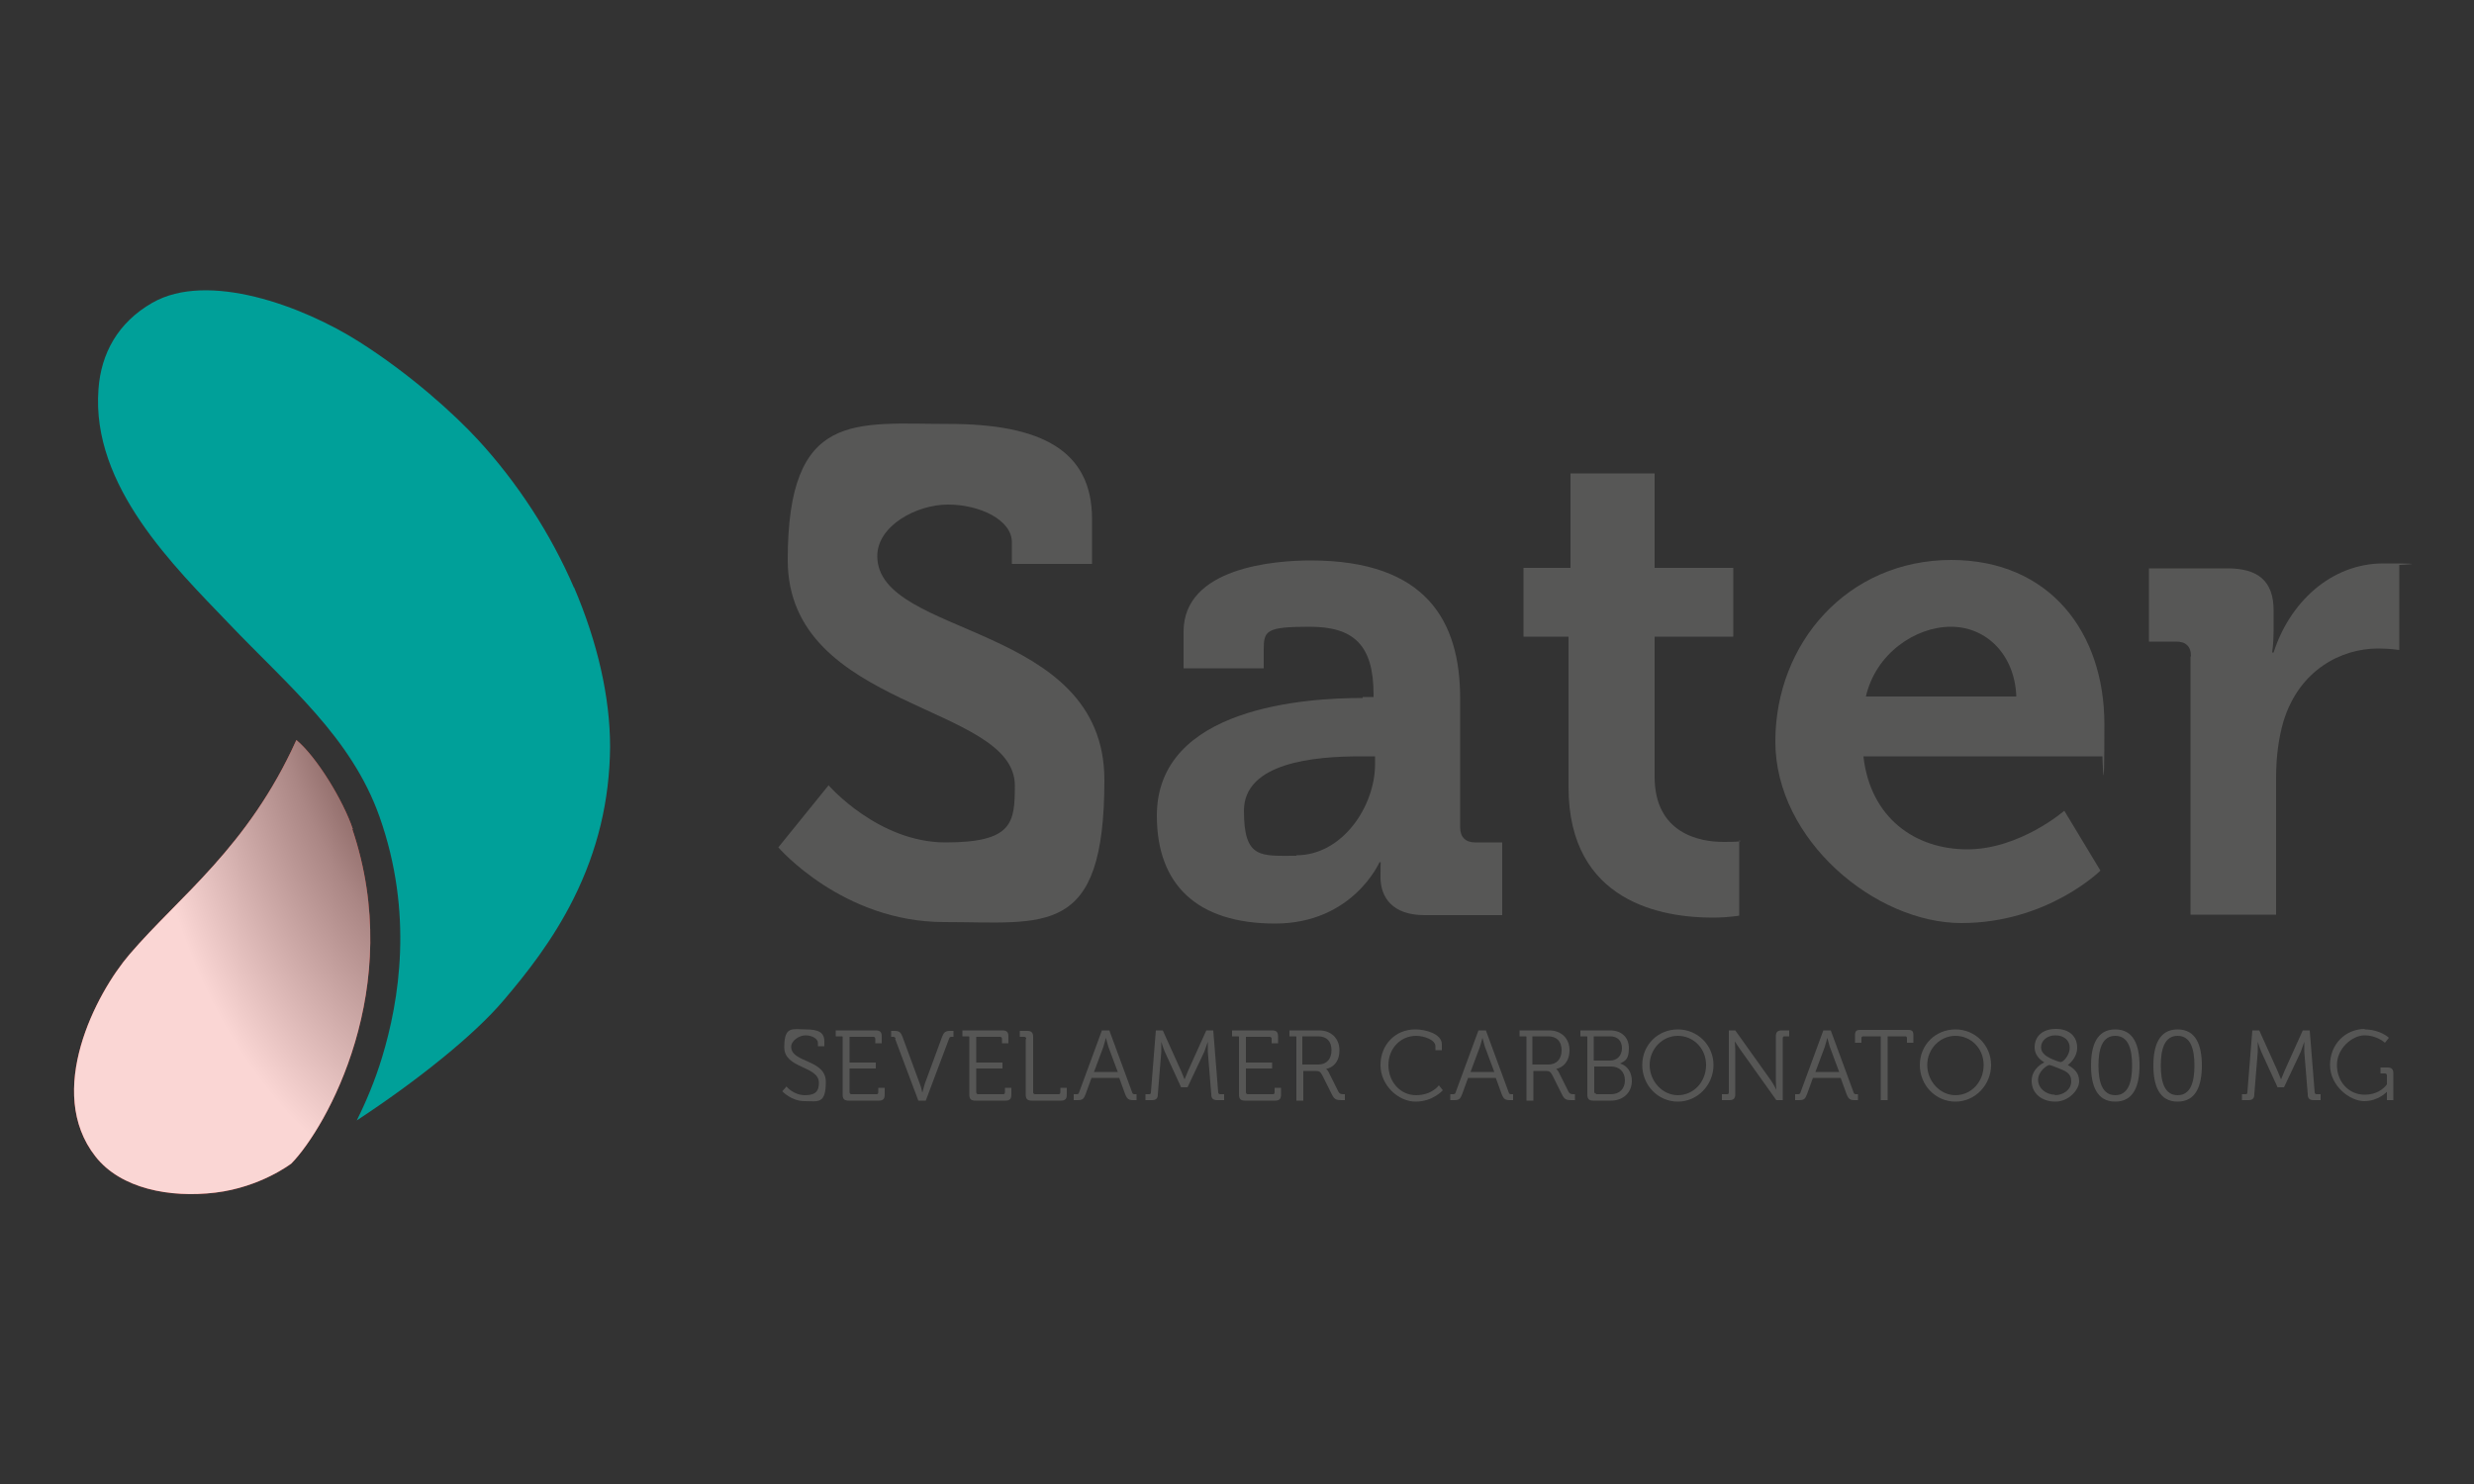 <svg xmlns="http://www.w3.org/2000/svg" xmlns:xlink="http://www.w3.org/1999/xlink" viewBox="0 0 500 300"><rect x="0" y="0" width="500" height="300" fill="#333333" stroke="none"/><defs><style>      .st0 {        fill: url(#Degradado_sin_nombre_8);        mix-blend-mode: multiply;        opacity: .8;      }      .st1 {        fill: #00a099;      }      .st2 {        isolation: isolate;      }      .st3 {        fill: #575756;      }      .st4 {        fill: #565655;      }      .st5 {        fill: #e5332a;      }    </style><radialGradient id="Degradado_sin_nombre_8" data-name="Degradado sin nombre 8" cx="112" cy="126.5" fx="21" fy="82.7" r="119.6" gradientTransform="translate(212.8 26.7) rotate(96.2) scale(1 .7)" gradientUnits="userSpaceOnUse"><stop offset=".6" stop-color="#1d1d1b"></stop><stop offset=".8" stop-color="#9c9c9c"></stop><stop offset="1" stop-color="#fff"></stop></radialGradient></defs><g class="st2"><g id="Capa_1"><g><g><g><path class="st3" d="M167.5,158.8s10,11.5,23.6,11.5,14-4,14-11.5c0-16.6-45.9-15.2-45.9-45.6s13.7-27.5,32.5-27.5,29,5.4,29,19.2v9.1h-16.2v-4.4c0-4.5-6.5-7.6-12.9-7.6s-14.3,4.3-14.3,10.4c0,16.6,45.9,13.3,45.9,45.3s-11.9,28.7-32.4,28.7-33.5-15.1-33.5-15.1l10.2-12.6Z"></path><path class="st3" d="M275.4,140.9h2.2v-.5c0-10-4-13.7-12.9-13.7s-9.3.8-9.3,4.7v3.7h-16.2v-7.4c0-13,18.4-14.4,25.7-14.4,23.3,0,30.2,12.2,30.2,27.9v26.1c0,1.9,1.1,3,3,3h5.5v14.7h-15.7c-6.5,0-8.9-3.6-8.9-7.7s.1-3,.1-3h-.3s-5.4,12.4-21.1,12.4-23.9-7.8-23.9-21.8c0-22,30.2-23.8,41.6-23.8ZM262,172.9c9.3,0,15.9-9.9,15.9-18.4v-1.6h-3c-9.1,0-23.5,1.2-23.5,11s3.4,9.1,10.6,9.1Z"></path><path class="st3" d="M317,128.7h-9.1v-13.9h9.5v-19.1h17v19.1h15.9v13.9h-15.9v28.3c0,11.5,9.1,13.2,13.9,13.2s3.2-.3,3.2-.3v15.2s-2.2.4-5.4.4c-9.8,0-29.1-2.9-29.1-26.4v-30.5Z"></path><path class="st3" d="M394.3,113.2c20,0,31,14.7,31,33.2s-.4,6.5-.4,6.5h-48.3c1.4,12.4,10.4,18.8,21,18.8s19.6-7.8,19.6-7.8l7.3,12.1s-10.7,10.6-28.1,10.6-37.6-16.8-37.6-36.7,14.6-36.7,35.6-36.7ZM407.5,140.8c-.3-8.4-6-14.1-13.2-14.1s-15.2,5.4-17.2,14.1h30.3Z"></path><path class="st3" d="M442.8,132.7c0-2.1-1.1-3-3-3h-5.5v-14.8h15.9c6.2,0,9.3,2.6,9.3,8.5v4.1c0,2.6-.3,4.4-.3,4.4h.3c3.2-10,11.5-18,22.2-18s3.2.3,3.2.3v17.2s-1.8-.3-4.3-.3c-7.4,0-15.9,4.3-19.1,14.7-1,3.4-1.5,7.3-1.5,11.4v27.7h-17.3v-52.2Z"></path></g><g><path class="st4" d="M159,219.7s1.4,1.7,3.7,1.7,2.8-1,2.8-2.5c0-3.5-7-2.8-7-7.2s1.7-3.6,4.3-3.6,3.8.6,3.8,2.4v1h-1.3v-.7c0-.8-1.2-1.5-2.5-1.5s-2.9,1.1-2.9,2.3c0,3.3,7,2.5,7,7.1s-1.6,3.9-4.3,3.9-4.5-2-4.5-2l.9-1Z"></path><path class="st4" d="M170.2,209.5h-1.3v-1.2h8.1c.9,0,1.2.4,1.2,1.2v1.4h-1.3v-.9c0-.3-.2-.4-.4-.4h-4.8v5.2h5.3v1.2h-5.3v4.8c0,.3.2.4.4.4h5c.3,0,.4-.1.4-.4v-.9h1.3v1.4c0,.9-.4,1.2-1.2,1.2h-6.1c-.9,0-1.2-.4-1.2-1.2v-11.7Z"></path><path class="st4" d="M181,210c-.1-.4-.3-.4-.7-.4h-.2v-1.2h.6c1,0,1.3.2,1.7,1.2l3.5,9.5c.3.7.5,1.8.5,1.8h0s.3-1.1.5-1.8l3.5-9.5c.4-1,.7-1.2,1.7-1.2h.6v1.2h-.2c-.4,0-.6,0-.7.4l-4.7,12.5h-1.5l-4.7-12.5Z"></path><path class="st4" d="M195.8,209.5h-1.3v-1.2h8.1c.9,0,1.2.4,1.2,1.2v1.4h-1.3v-.9c0-.3-.2-.4-.4-.4h-4.8v5.2h5.3v1.2h-5.3v4.8c0,.3.2.4.4.4h5c.3,0,.4-.1.4-.4v-.9h1.3v1.4c0,.9-.4,1.2-1.2,1.2h-6.1c-.9,0-1.2-.4-1.2-1.2v-11.7Z"></path><path class="st4" d="M207.4,210c0-.3-.2-.4-.4-.4h-.9v-1.2h1.5c.9,0,1.2.4,1.2,1.2v11.2c0,.3.2.4.4.4h4.7c.3,0,.4-.1.4-.4v-.9h1.3v1.4c0,.9-.4,1.2-1.2,1.2h-5.9c-.9,0-1.2-.4-1.2-1.2v-11.2Z"></path><path class="st4" d="M217.1,221.2h.3c.4,0,.6,0,.7-.4l4.6-12.5h1.5l4.6,12.5c.1.4.3.4.7.4h.2v1.2h-.6c-1,0-1.3-.2-1.7-1.2l-1.2-3.3h-5.6l-1.2,3.3c-.4,1-.6,1.2-1.7,1.2h-.7v-1.2ZM225.9,216.7l-1.9-5.1c-.2-.7-.5-1.8-.5-1.8h0s-.3,1.2-.5,1.8l-1.9,5.1h4.9Z"></path><path class="st4" d="M231.5,221.2h.7c.3,0,.4-.1.4-.4l1-12.5h1.4l3.7,8.2c.3.7.7,1.7.7,1.7h0s.4-.9.7-1.7l3.7-8.2h1.4l1,12.5c0,.3.2.4.4.4h.8v1.2h-1.4c-.9,0-1.2-.4-1.2-1.2l-.7-8.6c0-.8,0-2,0-2h0s-.4,1.2-.7,2l-3.4,7.2h-1.3l-3.3-7.2c-.3-.7-.7-2-.7-2h0s0,1.2,0,2l-.7,8.6c0,.9-.4,1.2-1.2,1.2h-1.3v-1.2Z"></path><path class="st4" d="M250.3,209.5h-1.3v-1.2h8.1c.9,0,1.2.4,1.2,1.2v1.4h-1.3v-.9c0-.3-.2-.4-.4-.4h-4.8v5.2h5.3v1.2h-5.3v4.8c0,.3.2.4.4.4h5c.3,0,.4-.1.4-.4v-.9h1.3v1.4c0,.9-.4,1.2-1.2,1.2h-6.1c-.9,0-1.2-.4-1.2-1.2v-11.7Z"></path><path class="st4" d="M261.9,209.5h-1.3v-1.2h6c2.4,0,4.1,1.6,4.1,4s-1.3,3.5-2.7,3.8h0s.3.2.5.6l2,4c.2.4.5.5,1,.5h.3v1.2h-.6c-1.1,0-1.5-.1-2-1.1l-2-4c-.4-.7-.6-.8-1.4-.8h-2.4v6h-1.4v-12.9ZM266.4,215.2c1.7,0,2.7-1.1,2.7-2.9s-1-2.8-2.7-2.8h-3.2v5.7h3.1Z"></path><path class="st4" d="M286.1,208.1c2,0,5.3.9,5.3,3v1.2h-1.3v-.8c0-1.3-2.3-2.1-3.9-2.1-3.1,0-5.6,2.5-5.6,5.9s2.4,6.1,5.6,6.1,4.6-2,4.6-2l.8,1s-2,2.3-5.5,2.3-7.1-3.3-7.1-7.4,3-7.2,7-7.2Z"></path><path class="st4" d="M293.2,221.2h.3c.4,0,.6,0,.7-.4l4.6-12.5h1.5l4.6,12.5c.1.4.3.4.7.4h.2v1.2h-.6c-1,0-1.3-.2-1.7-1.2l-1.2-3.3h-5.6l-1.2,3.3c-.4,1-.6,1.2-1.7,1.2h-.7v-1.2ZM302,216.7l-1.9-5.1c-.2-.7-.5-1.8-.5-1.8h0s-.3,1.2-.5,1.8l-1.9,5.1h4.9Z"></path><path class="st4" d="M308.4,209.5h-1.3v-1.2h6c2.4,0,4.1,1.6,4.1,4s-1.4,3.5-2.7,3.8h0s.3.2.5.6l2,4c.2.4.5.5,1,.5h.3v1.2h-.6c-1.1,0-1.5-.1-2-1.1l-2-4c-.4-.7-.6-.8-1.4-.8h-2.4v6h-1.4v-12.9ZM312.9,215.2c1.7,0,2.7-1.1,2.7-2.9s-1-2.8-2.7-2.8h-3.2v5.7h3.1Z"></path><path class="st4" d="M320.7,209.5h-1.3v-1.2h6c2.2,0,3.8,1.3,3.8,3.6s-.8,2.6-1.8,3.1h0c1.5.4,2.4,1.8,2.4,3.5,0,2.5-1.9,4-4.2,4h-3.6c-.9,0-1.2-.4-1.2-1.2v-11.7ZM325.4,214.4c1.4,0,2.4-1,2.4-2.5s-.9-2.4-2.4-2.4h-3.3v4.9h3.3ZM322.6,221.2h3c1.7,0,2.8-1.1,2.8-2.8s-1.1-2.8-2.8-2.8h-3.4v5.1c0,.3.2.4.4.4Z"></path><path class="st4" d="M339.1,208.1c4,0,7.2,3.2,7.2,7.2s-3.2,7.4-7.2,7.4-7.2-3.3-7.2-7.4,3.2-7.2,7.2-7.2ZM339.1,221.4c3.2,0,5.7-2.7,5.7-6.1s-2.6-5.9-5.7-5.9-5.7,2.6-5.7,5.9,2.6,6.1,5.7,6.1Z"></path><path class="st4" d="M348.1,221.2h.9c.3,0,.4-.1.4-.4v-12.5h1.3l7.2,10.1c.5.7,1.1,1.9,1.1,1.9h0s-.1-1.1-.1-1.9v-8.9c0-.9.4-1.2,1.2-1.2h1.5v1.2h-.9c-.3,0-.4.1-.4.4v12.5h-1.3l-7.2-10.1c-.5-.7-1.2-1.8-1.2-1.8h0s.1,1.1.1,1.8v8.9c0,.9-.4,1.2-1.2,1.2h-1.5v-1.2Z"></path><path class="st4" d="M362.9,221.2h.3c.4,0,.6,0,.7-.4l4.6-12.5h1.5l4.6,12.5c.1.4.3.4.7.4h.2v1.2h-.6c-1,0-1.3-.2-1.7-1.2l-1.2-3.3h-5.6l-1.2,3.3c-.4,1-.6,1.2-1.7,1.2h-.7v-1.2ZM371.7,216.7l-1.9-5.1c-.2-.7-.5-1.8-.5-1.8h0s-.3,1.2-.5,1.8l-1.9,5.1h4.9Z"></path><path class="st4" d="M380.1,209.5h-3.5c-.3,0-.4.1-.4.4v.9h-1.3v-1.5c0-.9.3-1.1,1.1-1.1h9.6c.9,0,1.1.3,1.1,1.1v1.5h-1.3v-.9c0-.3-.1-.4-.4-.4h-3.5v12.9h-1.4v-12.9Z"></path><path class="st4" d="M395.2,208.1c4,0,7.2,3.2,7.2,7.2s-3.2,7.4-7.2,7.4-7.2-3.3-7.2-7.4,3.2-7.2,7.2-7.2ZM395.2,221.4c3.2,0,5.7-2.7,5.7-6.1s-2.6-5.9-5.7-5.9-5.7,2.6-5.7,5.9,2.6,6.1,5.7,6.1Z"></path><path class="st4" d="M413.1,214.7h0s-1.9-.9-1.9-3,1.5-3.7,4.3-3.7,4.3,1.6,4.3,3.8-1.9,3.5-1.9,3.5h0c1.3.7,2.3,1.6,2.3,3.3s-2.1,4.1-4.8,4.1-4.8-1.6-4.8-4.2,2.5-3.7,2.5-3.7ZM415.3,221.4c1.7,0,3.3-1.1,3.3-2.8s-1.2-2.1-2.7-2.7c-.5-.2-1.5-.6-1.7-.6-.5,0-2.3,1.3-2.3,3s1.6,3,3.4,3ZM416.5,214.7c.5,0,1.8-1.4,1.8-2.9s-1.2-2.5-2.9-2.5-2.9,1.1-2.9,2.4,1.2,2,2.7,2.6c.3.1,1,.4,1.3.4Z"></path><path class="st4" d="M422.6,215.4c0-4.1,1.2-7.3,4.9-7.3s4.9,3.2,4.9,7.3-1.2,7.3-4.9,7.3-4.9-3.2-4.9-7.3ZM430.9,215.4c0-3.4-.8-6-3.4-6s-3.4,2.6-3.4,6,.8,6,3.4,6,3.4-2.6,3.4-6Z"></path><path class="st4" d="M435.2,215.4c0-4.1,1.2-7.3,4.9-7.3s4.9,3.2,4.9,7.3-1.2,7.3-4.9,7.3-4.9-3.2-4.9-7.3ZM443.5,215.4c0-3.4-.8-6-3.4-6s-3.4,2.6-3.4,6,.8,6,3.4,6,3.4-2.6,3.4-6Z"></path><path class="st4" d="M453.1,221.2h.7c.3,0,.4-.1.4-.4l1-12.5h1.4l3.7,8.2c.3.7.7,1.7.7,1.7h0s.4-.9.7-1.7l3.7-8.2h1.4l1,12.5c0,.3.2.4.4.4h.8v1.2h-1.4c-.9,0-1.2-.4-1.2-1.2l-.7-8.6c0-.8,0-2,0-2h0s-.4,1.2-.7,2l-3.4,7.2h-1.3l-3.3-7.2c-.3-.7-.7-2-.7-2h0s0,1.2,0,2l-.7,8.6c0,.9-.4,1.2-1.2,1.2h-1.3v-1.2Z"></path><path class="st4" d="M477.8,208.1c3.3,0,5,1.7,5,1.7l-.8,1s-1.6-1.5-4.1-1.5-5.6,2.6-5.6,6,2.4,6,5.6,6,4.5-2.1,4.5-2.1v-1.8c0-.3-.2-.4-.4-.4h-.9v-1.2h1.4c.9,0,1.2.4,1.2,1.2v5.4h-1.3v-1.1c0-.3,0-.6,0-.6h0s-1.7,1.9-4.6,1.9-6.9-3.1-6.9-7.3,3.1-7.3,7.1-7.3Z"></path></g></g><g><path class="st5" d="M71.3,167.6c-1.9-5.7-7.3-14.6-11.4-18-9.8,21.7-23.7,31.6-33.7,43.3-6.8,7.9-17.2,27.8-6.9,40.9,5.1,6.5,15,8.4,24.2,7.3s15.4-5.9,15.4-5.9c7.1-7.3,23.1-35.6,12.3-67.6Z"></path><path class="st0" d="M71.3,167.6c-1.9-5.7-7.3-14.6-11.4-18-9.8,21.7-23.7,31.6-33.7,43.3-6.8,7.9-17.2,27.8-6.9,40.9,5.1,6.5,15,8.4,24.2,7.3s15.4-5.9,15.4-5.9c7.1-7.3,23.1-35.6,12.3-67.6Z"></path><path class="st1" d="M116,118.8c-4.7-10.9-11.4-21.2-19.4-29.9-4.8-5.2-13.6-13.2-24-19.8-11.5-7.3-30.6-14.3-41.8-7.9-7,4-10.4,10.3-10.9,17.5-1.5,19.6,15.5,36,26.3,47.3,12,12.6,24.8,23,30.5,39.1,6.9,19.5,4,37.2.5,48.7-1.4,4.6-3.2,8.9-5.1,12.7,12.2-8,23.8-17.3,29.7-24.3,4.6-5.4,9.9-12.1,14.1-20.5,4.9-9.8,7.3-19.9,7.4-30.7,0-10-2.5-21.1-7.3-32.3Z"></path></g></g></g></g></svg>